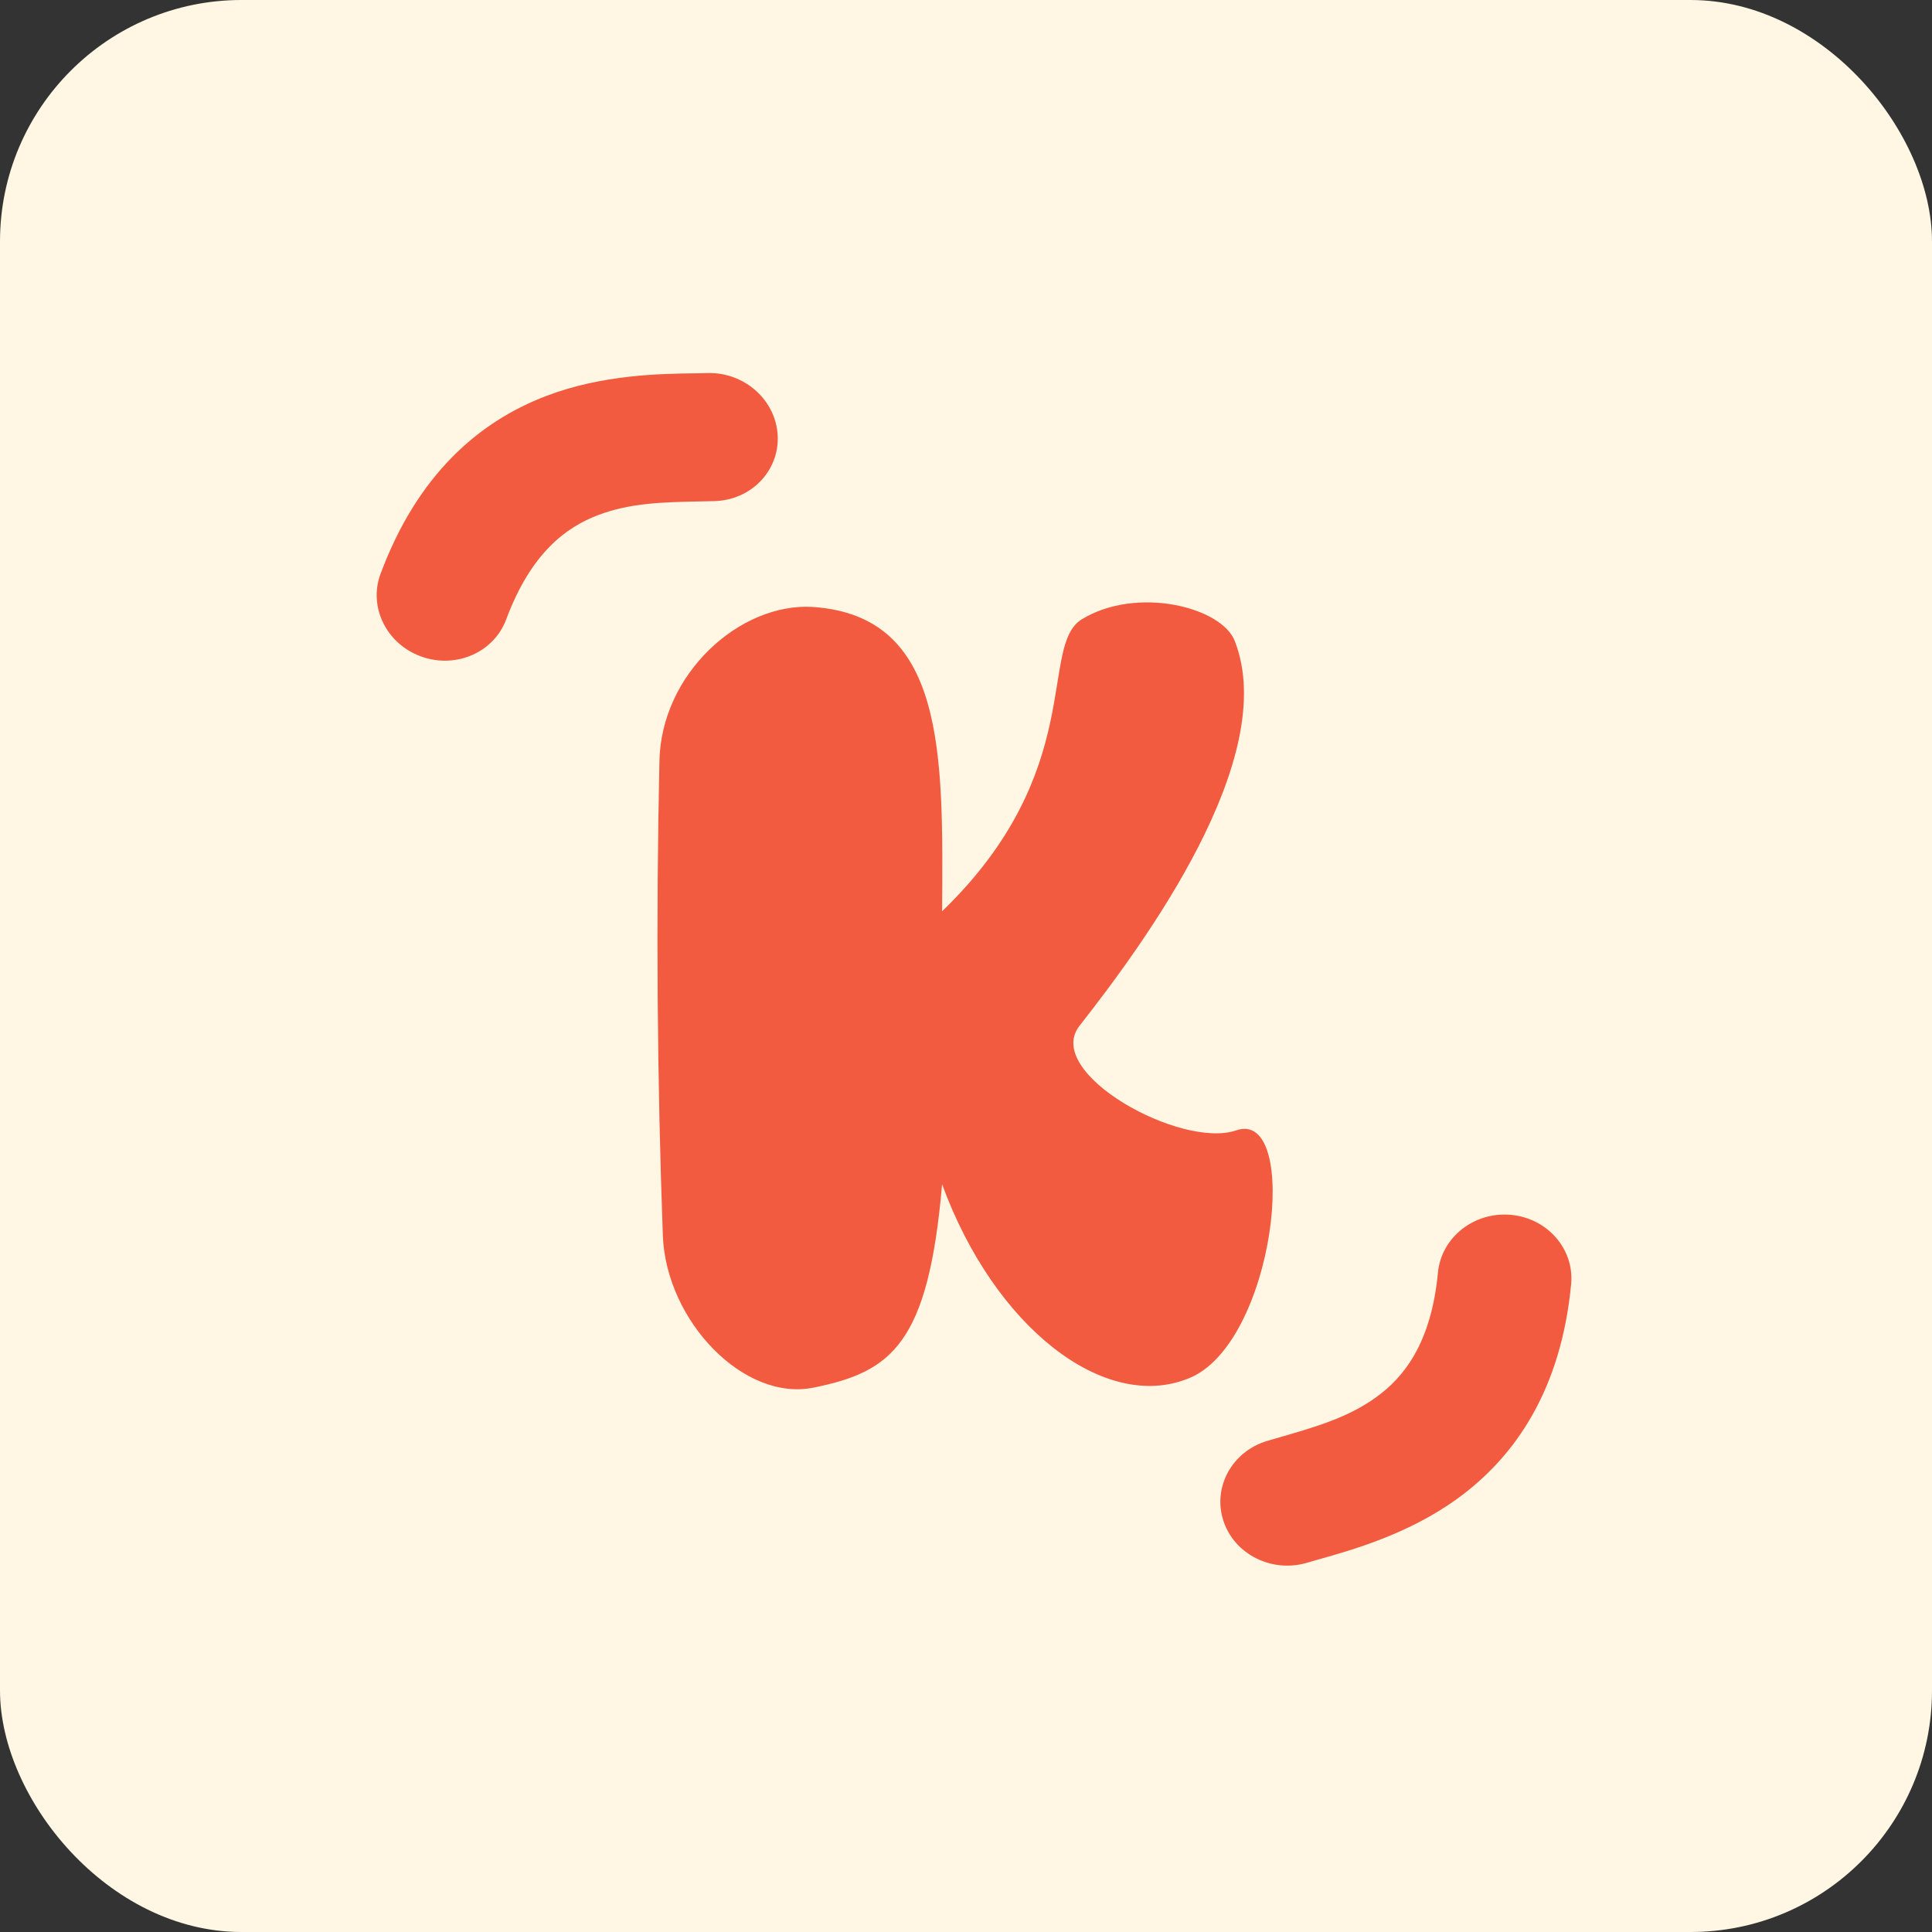 <?xml version="1.0" encoding="UTF-8"?> <svg xmlns="http://www.w3.org/2000/svg" width="32" height="32" viewBox="0 0 32 32" fill="none"><rect x="0" y="0" width="32" height="32" fill="#333333" stroke="none"/> <rect width="32" height="32" rx="4" fill="#FFF7E4"></rect> <path d="M20.476 18.722C21.557 18.35 21.121 22.275 19.68 22.833C18.296 23.391 16.476 21.996 15.604 19.615C15.377 22.256 14.77 22.721 13.481 22.982C12.325 23.223 11.036 21.884 10.979 20.47C10.884 17.866 10.865 15.225 10.922 12.62C10.941 11.169 12.249 9.979 13.462 10.053C15.661 10.202 15.623 12.472 15.604 15.094C18.012 12.769 17.197 10.704 17.917 10.258C18.827 9.7 20.249 10.053 20.457 10.63C21.197 12.565 18.96 15.615 17.879 16.992C17.272 17.773 19.566 19.038 20.476 18.722Z" fill="#F25B3F"></path> <path fill-rule="evenodd" clip-rule="evenodd" d="M25.02 20.121C25.629 20.174 26.078 20.688 26.023 21.27C25.858 22.999 25.115 24.116 24.135 24.825C23.327 25.41 22.399 25.672 21.836 25.83C21.767 25.85 21.703 25.868 21.646 25.885C21.061 26.056 20.442 25.743 20.262 25.185C20.082 24.627 20.41 24.036 20.995 23.864C21.067 23.843 21.138 23.822 21.209 23.802C21.799 23.631 22.33 23.478 22.797 23.14C23.248 22.814 23.704 22.256 23.817 21.078C23.872 20.497 24.411 20.069 25.02 20.121Z" fill="#F25B3F"></path> <path fill-rule="evenodd" clip-rule="evenodd" d="M6.974 10.873C6.399 10.664 6.099 10.052 6.303 9.504C6.91 7.876 7.916 6.99 9.046 6.559C9.978 6.203 10.942 6.19 11.527 6.183C11.599 6.182 11.665 6.181 11.725 6.179C12.334 6.165 12.851 6.628 12.881 7.213C12.91 7.799 12.44 8.285 11.831 8.3C11.756 8.302 11.681 8.303 11.608 8.305C10.994 8.317 10.441 8.327 9.903 8.533C9.383 8.731 8.797 9.151 8.384 10.26C8.18 10.807 7.549 11.082 6.974 10.873Z" fill="#F25B3F"></path> </svg> 